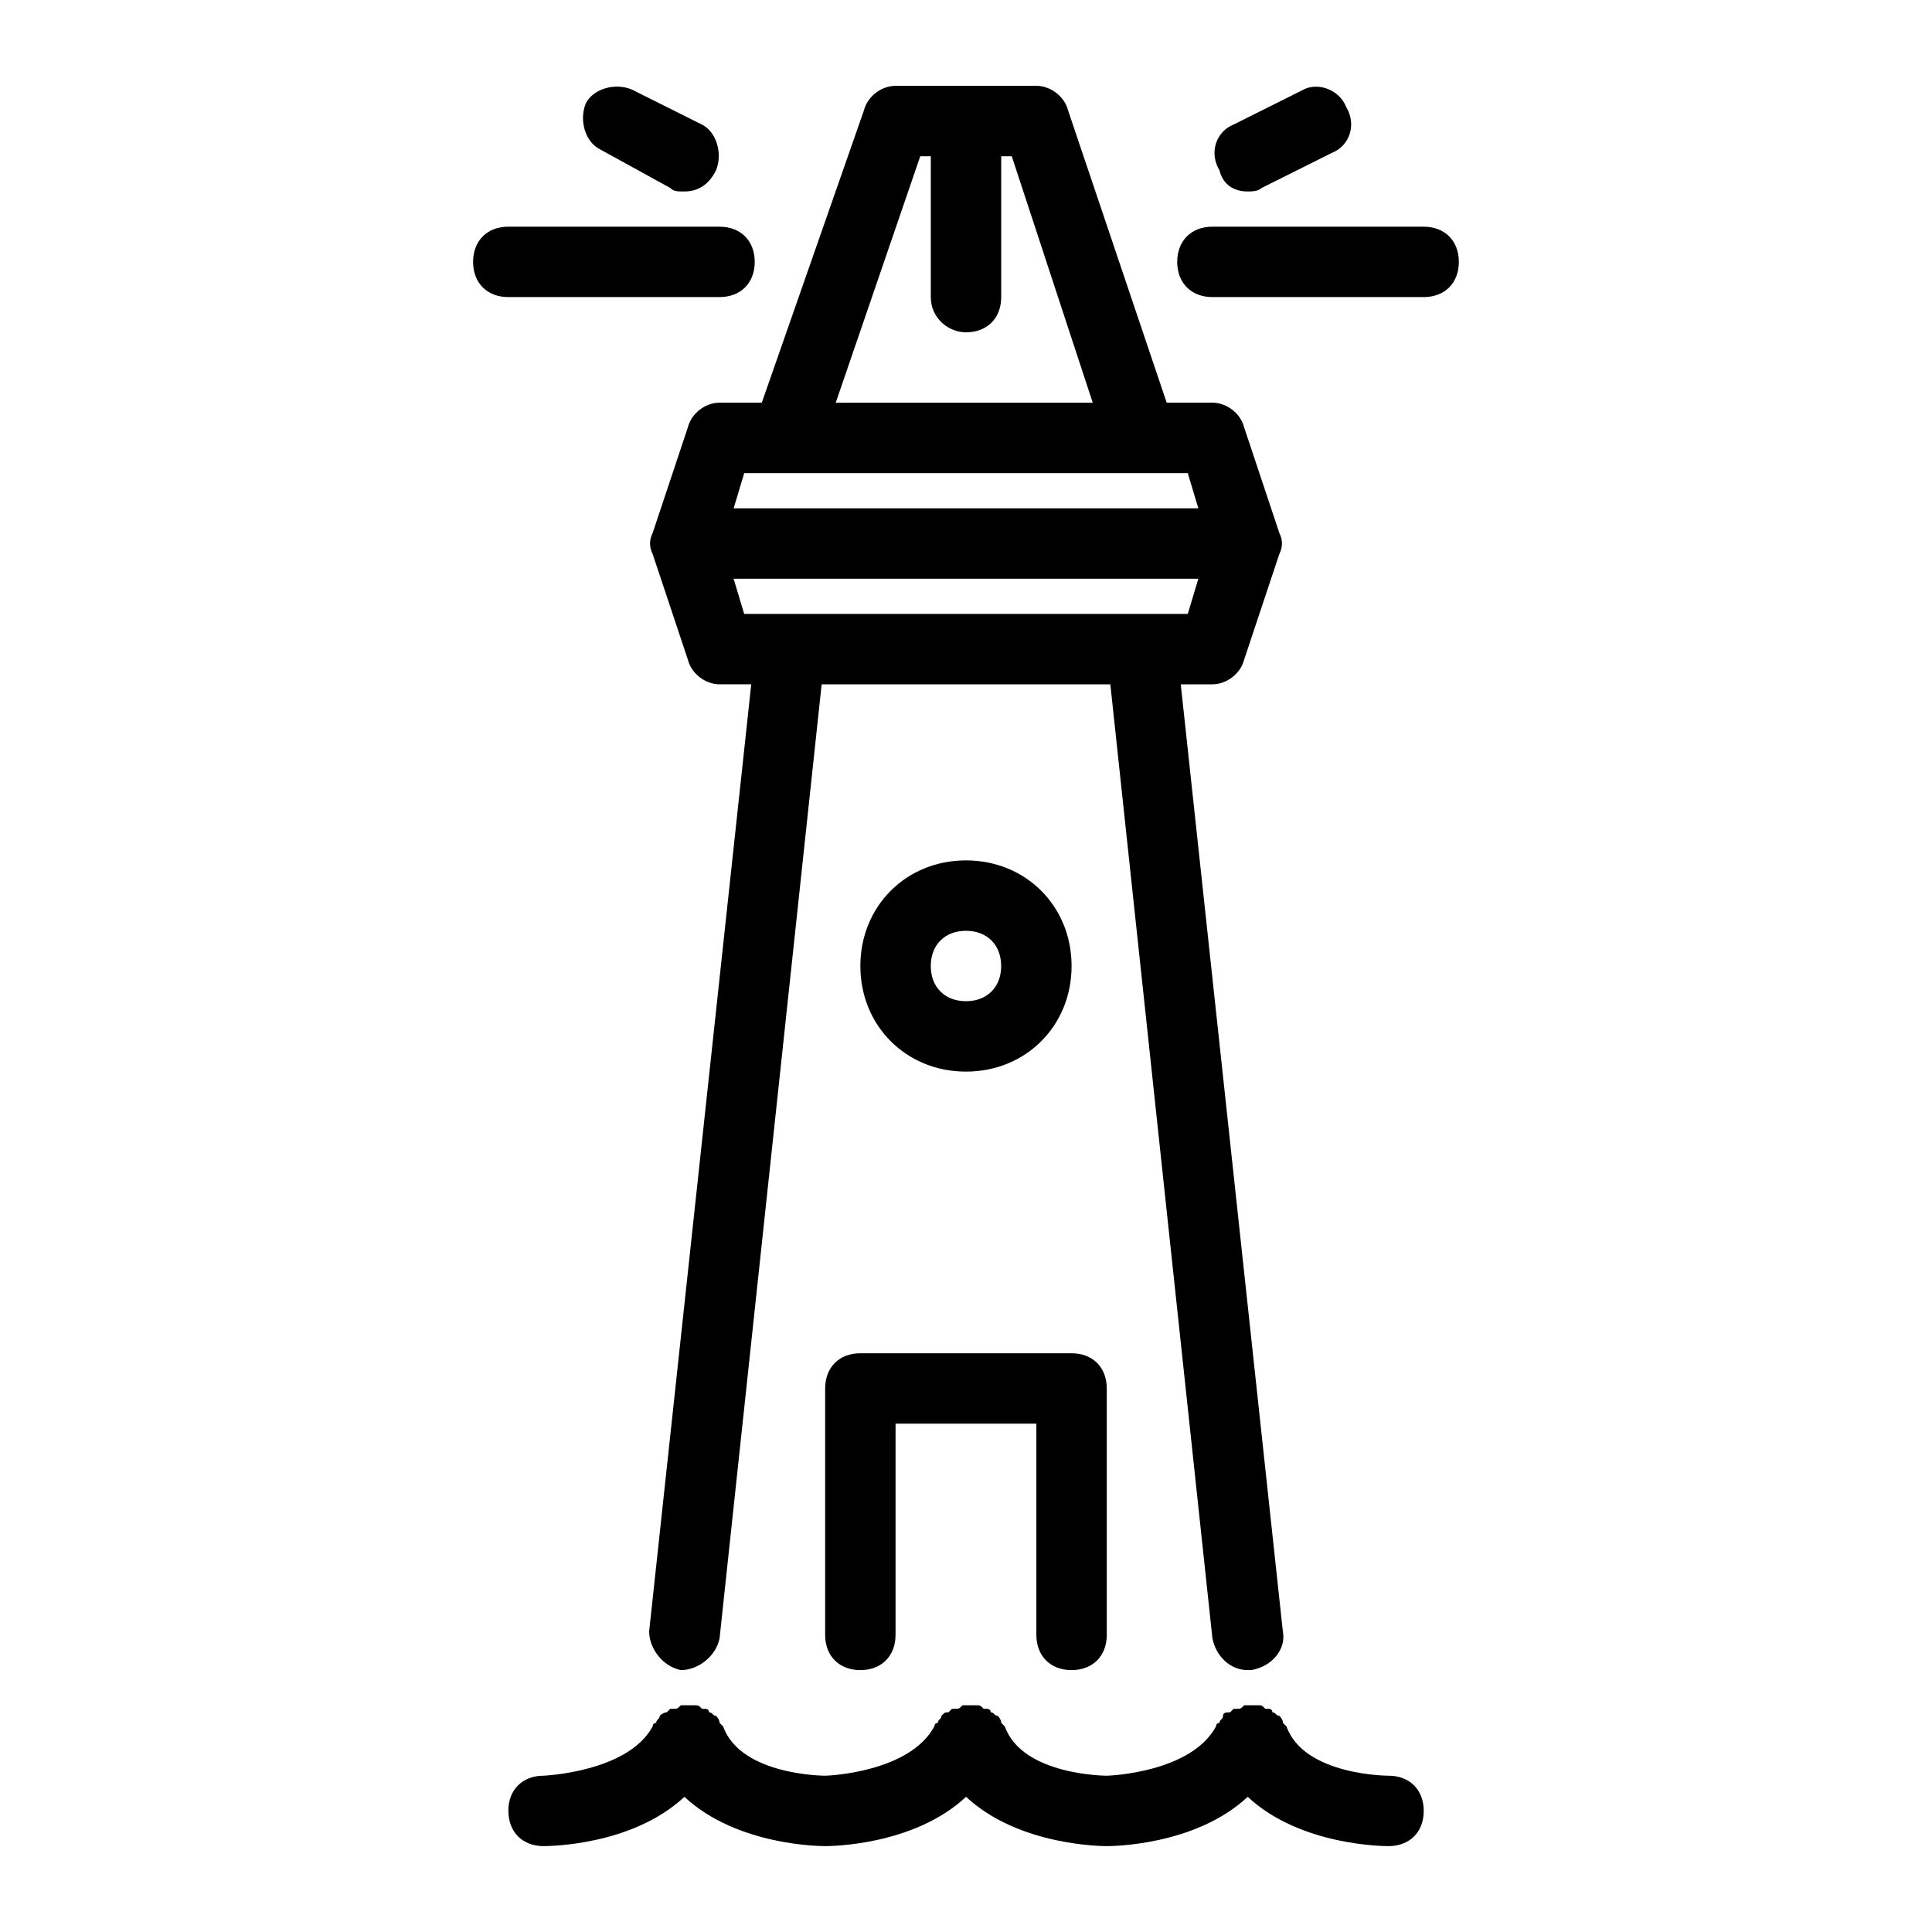 <?xml version="1.0" encoding="UTF-8"?>
<!-- Uploaded to: SVG Repo, www.svgrepo.com, Generator: SVG Repo Mixer Tools -->
<svg fill="#000000" width="800px" height="800px" version="1.1" viewBox="144 144 512 512" xmlns="http://www.w3.org/2000/svg">
 <path d="m278.71 623.91c0-5.598 3.731-9.328 9.328-9.328 0 0 22.391-0.934 28.922-13.062 0 0 0-0.934 0.934-0.934 0-0.934 0.934-0.934 0.934-1.867 0 0 0.934-0.934 1.867-0.934l0.934-0.934h0.934c0.934 0 0.934 0 1.867-0.934h1.867 1.867c0.934 0 0.934 0 1.867 0.934h0.934s0.934 0 0.934 0.934c0.934 0 0.934 0.934 1.867 0.934 0 0 0.934 0.934 0.934 1.867 0 0 0.934 0.934 0.934 0.934 4.656 13.062 27.047 13.062 27.047 13.062 0.934 0 22.391-0.934 28.922-13.062 0 0 0-0.934 0.934-0.934 0-0.934 0.934-0.934 0.934-1.867 0.934-0.934 0.934-0.934 1.867-0.934l0.934-0.934h0.934c0.934 0 0.934 0 1.867-0.934h1.867 1.867c0.934 0 0.934 0 1.867 0.934h0.934s0.934 0 0.934 0.934c0.934 0 0.934 0.934 1.867 0.934 0 0 0.934 0.934 0.934 1.867l0.934 0.934c4.652 13.062 27.043 13.062 27.043 13.062 0.934 0 22.391-0.934 28.922-13.062 0 0 0-0.934 0.934-0.934 0-0.934 0.934-0.934 0.934-1.867s0.934-0.934 1.867-0.934l0.934-0.934h0.934c0.934 0 0.934 0 1.867-0.934h1.867 1.867c0.934 0 0.934 0 1.867 0.934h0.934s0.934 0 0.934 0.934c0.934 0 0.934 0.934 1.867 0.934 0 0 0.934 0.934 0.934 1.867l0.934 0.934c4.656 13.062 27.047 13.062 27.047 13.062 5.598 0 9.328 3.731 9.328 9.328 0 5.598-3.731 9.328-9.328 9.328-0.934 0-23.324 0-37.32-13.062-13.996 13.062-36.387 13.062-37.32 13.062s-23.324 0-37.32-13.062c-13.992 13.062-36.383 13.062-37.316 13.062-0.934 0-23.324 0-37.32-13.062-13.992 13.062-36.387 13.062-37.32 13.062-5.598 0-9.328-3.731-9.328-9.328zm186.6-298.55h-8.398l27.055 250.97c0.934 4.664-2.801 9.328-8.398 10.262h-0.934c-4.664 0-8.398-3.731-9.328-8.398l-27.055-252.84h-76.504l-27.055 252.84c-0.934 4.664-5.598 8.398-10.262 8.398-4.664-0.934-8.398-5.598-8.398-10.262l27.055-250.98h-8.395c-3.731 0-7.465-2.801-8.398-6.531l-9.328-27.988c-0.934-1.867-0.934-3.731 0-5.598l9.328-27.988c0.934-3.731 4.664-6.531 8.398-6.531h11.195l27.055-77.438c0.934-3.734 4.664-6.531 8.398-6.531h37.32c3.731 0 7.465 2.801 8.398 6.531l26.125 77.438h12.125c3.731 0 7.465 2.801 8.398 6.531l9.328 27.988c0.934 1.867 0.934 3.731 0 5.598l-9.328 27.988c-0.938 3.734-4.668 6.531-8.398 6.531zm-99.832-74.637h68.109l-21.457-65.309h-2.801v37.32c0 5.598-3.731 9.328-9.328 9.328-4.664 0-9.328-3.731-9.328-9.328v-37.32h-2.801zm-24.254 18.66-2.801 9.328h123.15l-2.801-9.328zm117.55 37.316 2.801-9.328h-123.16l2.801 9.328zm-180.07-83.969h55.98c5.598 0 9.328-3.731 9.328-9.328s-3.731-9.328-9.328-9.328h-55.98c-5.598 0-9.328 3.731-9.328 9.328s3.731 9.328 9.328 9.328zm42.918-28.922c0.934 0.934 1.863 0.934 3.731 0.934 3.731 0 6.531-1.867 8.398-5.598 1.867-4.664 0-10.262-3.731-12.129l-18.66-9.328c-4.664-1.867-10.262 0-12.129 3.731-1.867 4.664 0 10.262 3.731 12.129zm199.66 10.266h-55.98c-5.598 0-9.328 3.731-9.328 9.328s3.731 9.328 9.328 9.328h55.98c5.598 0 9.328-3.731 9.328-9.328 0.004-5.598-3.731-9.328-9.328-9.328zm-31.719-36.387-18.66 9.328c-4.664 1.867-6.531 7.465-3.731 12.129 0.93 3.731 3.731 5.598 7.461 5.598 0.934 0 2.801 0 3.731-0.934l18.66-9.328c4.664-1.867 6.531-7.465 3.731-12.129-1.863-4.664-7.461-6.531-11.191-4.664zm-126.89 344.27v65.309c0 5.598 3.731 9.328 9.328 9.328 5.598 0 9.328-3.731 9.328-9.328v-55.98h37.32v55.98c0 5.598 3.731 9.328 9.328 9.328s9.328-3.731 9.328-9.328v-65.309c0-5.598-3.731-9.328-9.328-9.328h-55.98c-5.594-0.004-9.324 3.731-9.324 9.328zm37.32-83.969c-15.859 0-27.988-12.129-27.988-27.988s12.129-27.988 27.988-27.988 27.988 12.129 27.988 27.988-12.129 27.988-27.988 27.988zm0-18.66c5.598 0 9.328-3.731 9.328-9.328s-3.731-9.328-9.328-9.328-9.328 3.731-9.328 9.328c-0.004 5.598 3.731 9.328 9.328 9.328z"/>
</svg>